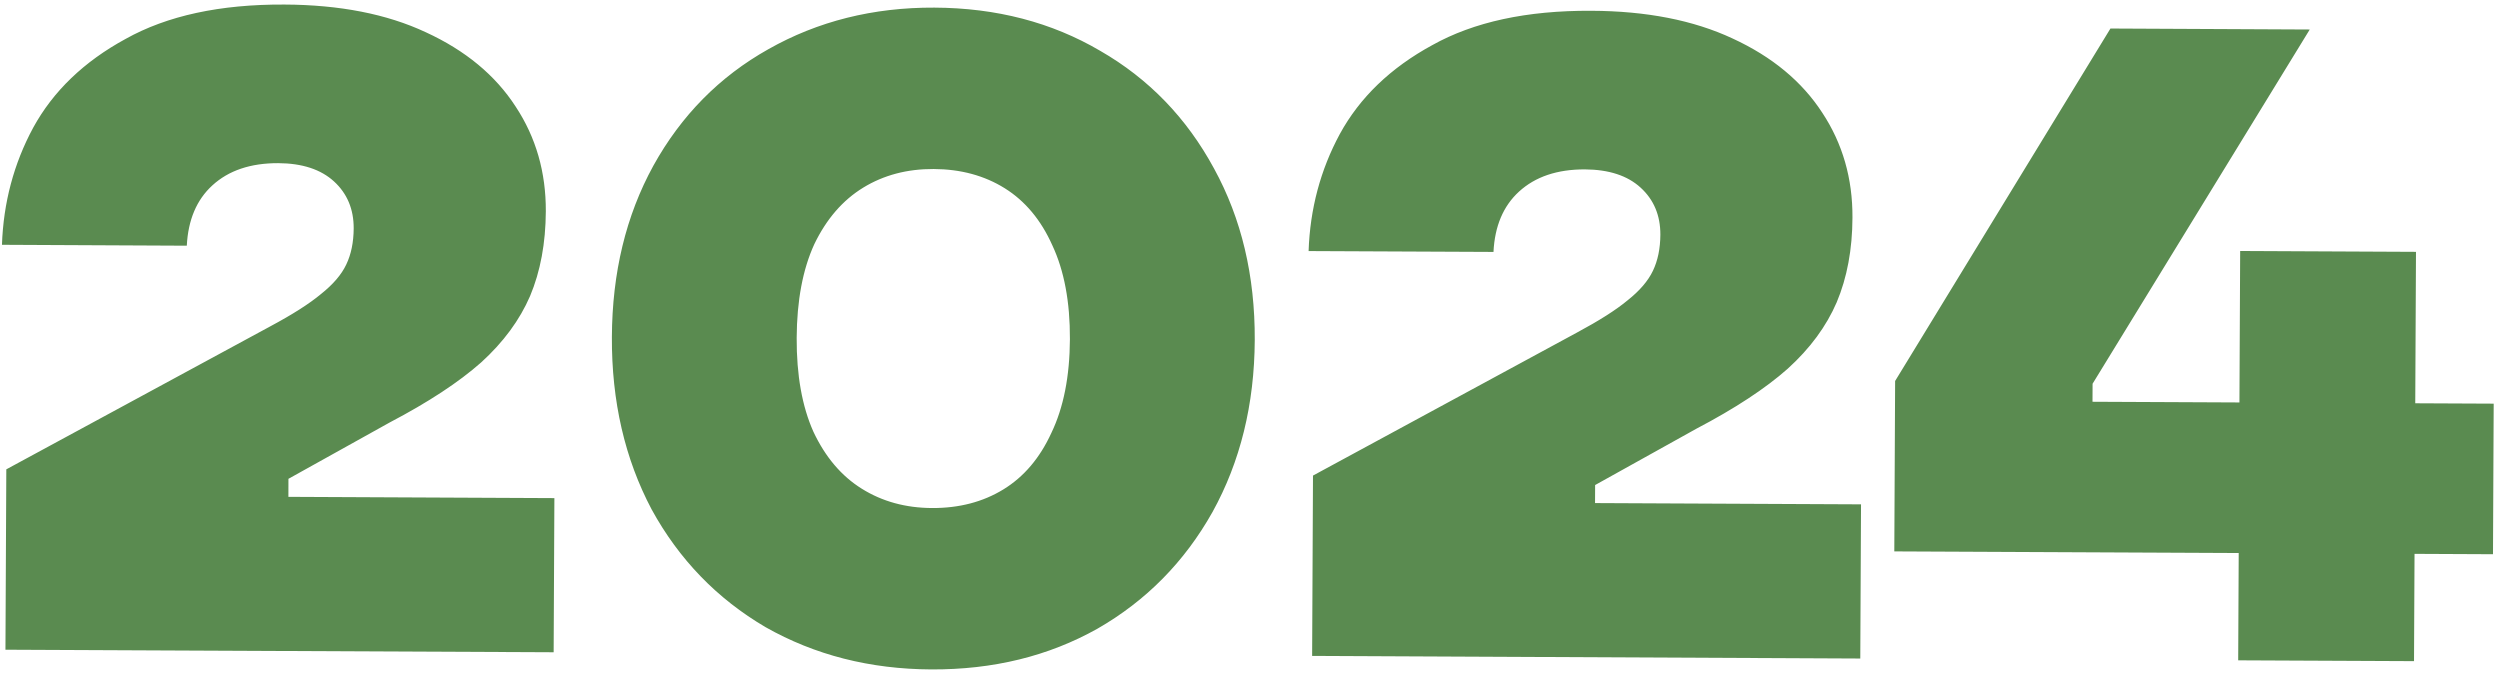 <svg width="61" height="17" viewBox="0 0 61 17" fill="none" xmlns="http://www.w3.org/2000/svg">
<path d="M0.133 15.853L0.154 11.452L6.595 7.963C7.139 7.672 7.55 7.41 7.83 7.176C8.124 6.943 8.332 6.702 8.449 6.454C8.568 6.205 8.628 5.912 8.63 5.574C8.632 5.105 8.472 4.723 8.151 4.428C7.83 4.134 7.376 3.984 6.789 3.981C6.115 3.979 5.579 4.159 5.181 4.524C4.798 4.874 4.59 5.365 4.558 5.995L0.048 5.973C0.083 4.947 0.336 3.994 0.809 3.117C1.297 2.225 2.049 1.502 3.064 0.95C4.078 0.383 5.37 0.103 6.94 0.111C8.289 0.117 9.439 0.342 10.39 0.787C11.356 1.231 12.087 1.836 12.582 2.601C13.078 3.352 13.322 4.204 13.318 5.156C13.314 5.934 13.186 6.623 12.934 7.223C12.681 7.808 12.284 8.349 11.738 8.845C11.193 9.327 10.451 9.814 9.509 10.308L7.038 11.683L7.037 12.123L13.527 12.154L13.509 15.915L0.133 15.853ZM22.723 16.334C21.227 16.327 19.88 15.983 18.68 15.303C17.495 14.608 16.569 13.65 15.9 12.43C15.246 11.194 14.922 9.791 14.93 8.223C14.937 6.654 15.274 5.262 15.94 4.047C16.62 2.818 17.555 1.87 18.747 1.201C19.953 0.518 21.304 0.179 22.8 0.186C24.311 0.193 25.659 0.544 26.843 1.239C28.028 1.92 28.954 2.877 29.623 4.113C30.292 5.333 30.623 6.728 30.616 8.297C30.608 9.866 30.264 11.266 29.584 12.495C28.902 13.709 27.967 14.658 26.776 15.341C25.584 16.01 24.234 16.341 22.723 16.334ZM22.742 12.396C23.402 12.399 23.982 12.248 24.482 11.942C24.982 11.636 25.373 11.176 25.654 10.562C25.95 9.947 26.101 9.186 26.106 8.276C26.11 7.366 25.966 6.603 25.677 5.986C25.401 5.368 25.014 4.905 24.517 4.594C24.02 4.284 23.442 4.127 22.781 4.124C22.136 4.121 21.563 4.272 21.063 4.578C20.563 4.884 20.165 5.343 19.869 5.958C19.587 6.573 19.444 7.334 19.439 8.244C19.435 9.153 19.571 9.916 19.847 10.534C20.137 11.151 20.531 11.616 21.028 11.925C21.525 12.236 22.096 12.393 22.742 12.396ZM32.016 16.004L32.037 11.604L38.477 8.115C39.02 7.824 39.432 7.562 39.712 7.329C40.007 7.095 40.214 6.855 40.332 6.606C40.451 6.357 40.511 6.064 40.513 5.726C40.514 5.257 40.355 4.875 40.033 4.58C39.712 4.285 39.258 4.137 38.672 4.133C37.997 4.131 37.462 4.311 37.063 4.676C36.68 5.027 36.472 5.517 36.441 6.147L31.93 6.126C31.965 5.099 32.218 4.147 32.692 3.269C33.18 2.377 33.931 1.655 34.946 1.102C35.961 0.535 37.253 0.255 38.823 0.263C40.172 0.268 41.322 0.494 42.273 0.938C43.239 1.383 43.969 1.988 44.465 2.753C44.96 3.504 45.205 4.355 45.2 5.309C45.197 6.086 45.069 6.774 44.816 7.375C44.564 7.96 44.166 8.502 43.62 8.997C43.076 9.479 42.333 9.967 41.391 10.461L38.921 11.835L38.919 12.275L45.409 12.306L45.391 16.068L32.016 16.004ZM46.221 13.454L46.241 9.296L51.495 0.696L56.358 0.72L51.059 9.363L51.057 9.803L60.846 9.849L60.829 13.523L46.221 13.454ZM54.612 16.112L54.66 6.124L58.95 6.145L58.902 16.132L54.612 16.112Z" fill="#5A8B50"/>
</svg>
